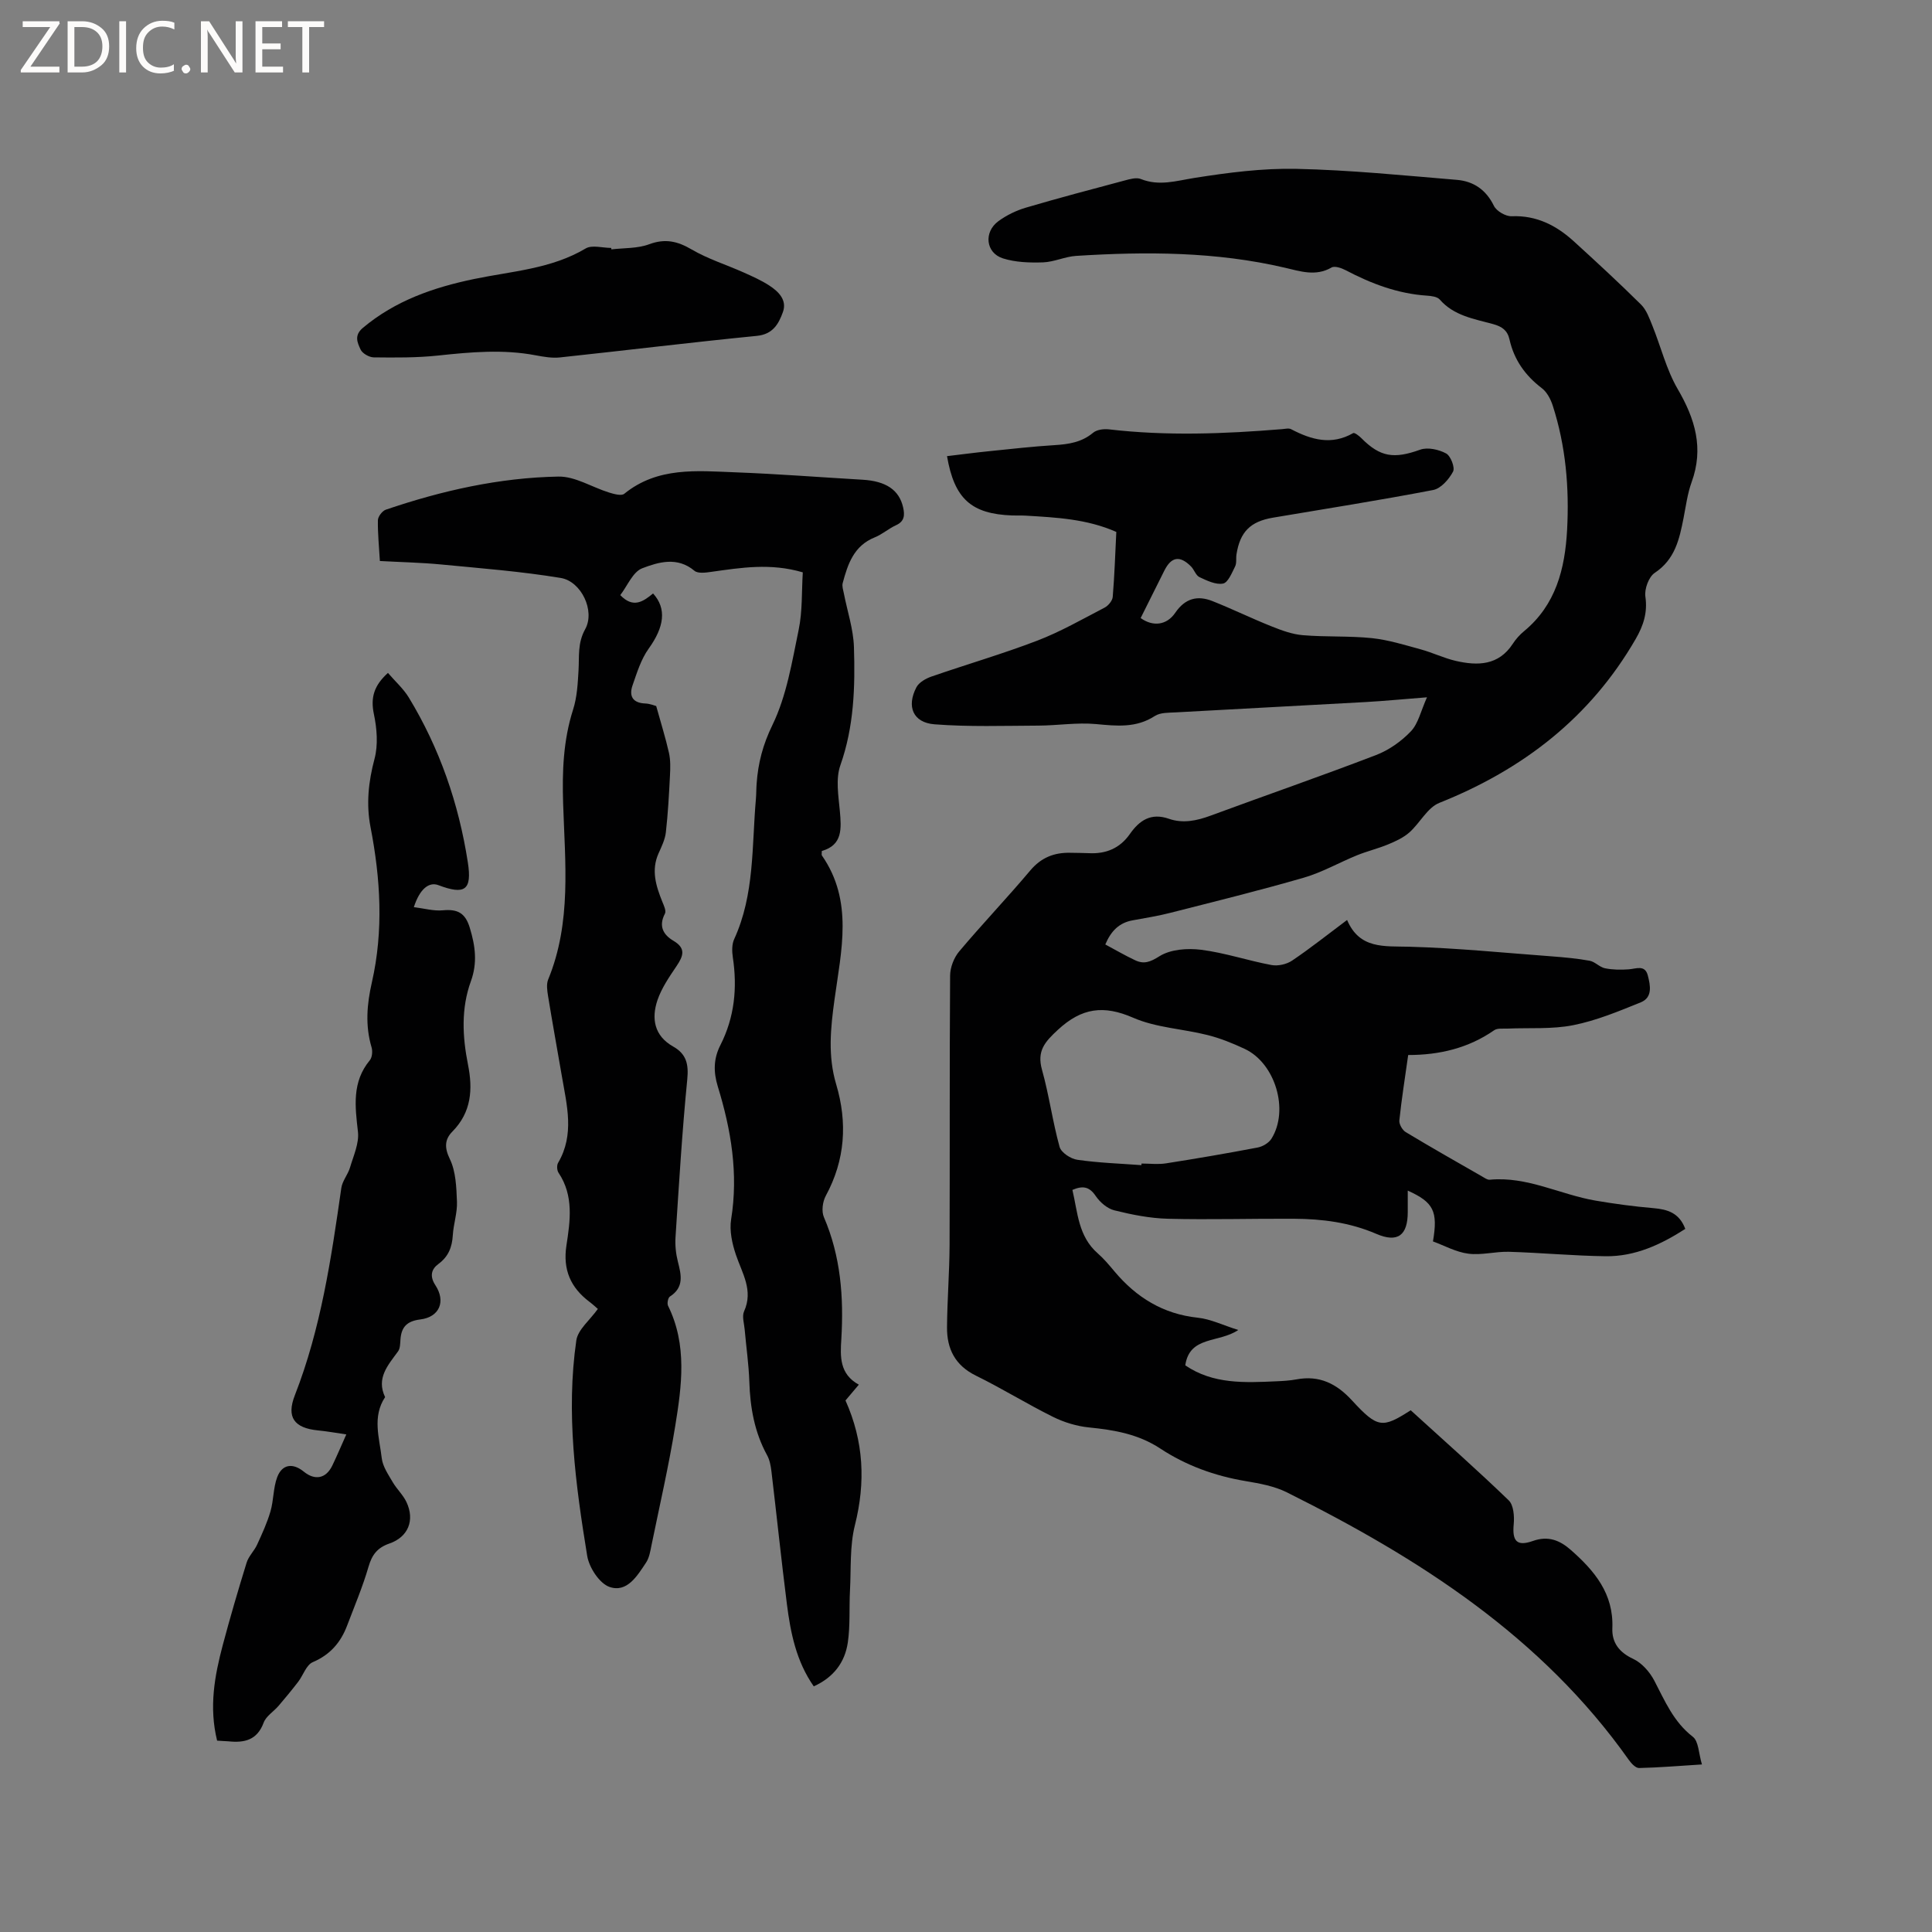 <svg enable-background="new 0 0 400 400" viewBox="0 0 400 400" xmlns="http://www.w3.org/2000/svg"><rect x="0" y="0" width="400" height="400" fill="#808080" stroke="none"/><g fill="#fcfbfa"><path d="m12.4 4.8-6.1 9h6v1.2h-8v-.5l6.1-8.9h-5.7v-1.2h7.6v.4z"/><path d="m14 15v-10.6h3c1.6 0 2.9.5 4 1.4s1.6 2.2 1.6 3.8-.5 3-1.6 3.9-2.4 1.5-4 1.5zm1.4-9.4v8.2h1.6c1.3 0 2.4-.4 3.1-1.1s1.1-1.8 1.1-3.1-.4-2.3-1.2-3-1.8-1-3.1-1z"/><path d="m26.1 4.4v10.6h-1.4v-10.6z"/><path d="m36.1 14.6c-.8.4-1.8.6-2.9.6-1.5 0-2.7-.5-3.6-1.4s-1.4-2.2-1.4-3.8c0-1.7.5-3.1 1.5-4.1s2.3-1.6 3.9-1.6c1 0 1.8.1 2.5.4v1.4c-.8-.4-1.6-.6-2.5-.6-1.2 0-2.1.4-2.9 1.2s-1.1 1.8-1.1 3.2c0 1.3.3 2.3 1 3s1.6 1.1 2.7 1.1c1 0 2-.2 2.7-.7v1.3z"/><path d="m37.6 14.3c0-.2.1-.5.3-.6s.4-.3.6-.3c.3 0 .5.1.6.3s.3.4.3.6-.1.4-.3.6-.4.3-.6.3c-.3 0-.5-.1-.6-.3s-.3-.4-.3-.6z"/><path d="m50.2 15h-1.6l-5.3-8.2c-.2-.2-.3-.5-.4-.7 0 .2.1.7.1 1.5v7.4h-1.4v-10.6h1.7l5.2 8.1c.2.4.4.6.4.7 0-.3-.1-.8-.1-1.5v-7.3h1.4z"/><path d="m58.6 15h-5.7v-10.6h5.5v1.2h-4.1v3.4h3.8v1.2h-3.8v3.6h4.3z"/><path d="m67.1 5.6h-3.1v9.4h-1.4v-9.4h-3v-1.2h7.5z"/></g><path d="m292.07 291.98c7.05 6.42 13.81 12.39 20.29 18.65 1.02.98 1.19 3.3 1.04 4.93-.34 3.5.63 4.66 3.97 3.48 3.16-1.12 5.57-.15 7.85 1.86 4.9 4.31 8.89 9.04 8.6 16.2-.12 2.94 1.37 4.98 4.29 6.34 1.8.84 3.44 2.7 4.39 4.51 2.2 4.22 3.99 8.54 7.98 11.63 1.22.94 1.2 3.47 1.89 5.73-4.82.3-8.91.65-13.01.74-.7.02-1.6-.93-2.11-1.65-18.07-25.58-43.47-41.79-70.85-55.44-2.59-1.29-5.64-1.83-8.54-2.32-6.36-1.07-12.3-3.22-17.66-6.75-4.52-2.97-9.48-3.83-14.7-4.35-2.55-.25-5.18-1.05-7.48-2.19-5.41-2.68-10.55-5.88-15.97-8.54-4.3-2.11-6.01-5.54-5.98-9.98.04-5.72.51-11.44.53-17.16.07-18.56-.02-37.12.11-55.68.01-1.7.79-3.72 1.89-5.02 4.78-5.68 9.91-11.05 14.69-16.73 2.28-2.71 4.98-3.76 8.33-3.68 1.27.03 2.55.02 3.81.08 3.54.18 6.41-.99 8.5-3.97 1.97-2.82 4.37-4.45 8.08-3.15 2.89 1.01 5.77.41 8.63-.65 11.41-4.21 22.91-8.19 34.27-12.55 2.66-1.02 5.24-2.85 7.21-4.92 1.52-1.61 2.04-4.17 3.32-7.03-4.91.38-8.78.76-12.65.98-13.12.74-26.24 1.4-39.36 2.14-1.46.08-3.19.01-4.32.74-3.88 2.53-7.92 2.08-12.2 1.68-3.93-.36-7.94.3-11.92.32-7.18.03-14.38.28-21.52-.27-4.44-.35-5.82-3.69-3.74-7.66.53-1.02 1.93-1.81 3.1-2.22 7.29-2.53 14.72-4.68 21.92-7.44 4.82-1.85 9.35-4.45 13.95-6.84.76-.4 1.62-1.43 1.68-2.23.37-4.43.51-8.87.74-13.44-6.08-2.69-12.41-2.99-18.73-3.37-.95-.06-1.91 0-2.86-.04-8.43-.32-11.94-3.43-13.46-12.28 2.89-.34 5.77-.73 8.66-1.02 4.53-.46 9.06-.98 13.61-1.26 2.92-.18 5.61-.59 7.97-2.56.76-.64 2.19-.83 3.26-.71 11.96 1.4 23.9.94 35.85-.04.63-.05 1.39-.25 1.89.01 4.18 2.19 8.35 3.39 12.85.81.28-.16 1.23.57 1.7 1.05 3.92 3.95 6.77 4.32 12.18 2.38 1.54-.55 3.84-.04 5.36.78.95.51 1.88 2.93 1.44 3.76-.84 1.59-2.51 3.5-4.12 3.81-11.02 2.12-22.11 3.86-33.18 5.73-4.67.79-6.81 2.94-7.54 7.6-.13.84.07 1.8-.29 2.51-.66 1.32-1.46 3.33-2.49 3.53-1.5.29-3.34-.61-4.88-1.33-.76-.36-1.09-1.54-1.75-2.21-2.3-2.32-4.07-2.03-5.51.83-1.65 3.29-3.29 6.59-4.92 9.85 2.52 1.82 5.39 1.52 7.17-1.1 2.04-2.99 4.6-3.64 7.7-2.41 4.11 1.63 8.09 3.58 12.2 5.22 2.1.84 4.31 1.66 6.53 1.84 4.74.4 9.55.12 14.28.61 3.42.36 6.79 1.42 10.13 2.33 2.45.67 4.77 1.81 7.23 2.38 4.54 1.04 8.87.98 11.82-3.56.63-.97 1.44-1.87 2.33-2.6 6.59-5.45 8.46-12.91 8.9-20.94.47-8.74-.27-17.38-2.97-25.75-.43-1.33-1.2-2.81-2.27-3.62-3.43-2.61-5.74-5.87-6.68-10.06-.42-1.9-1.55-2.69-3.4-3.2-3.93-1.08-8.11-1.71-11.05-5.09-.52-.59-1.74-.74-2.65-.8-6.04-.4-11.53-2.48-16.83-5.27-.86-.45-2.27-.94-2.93-.55-3.26 1.89-6.5.77-9.6.05-14.3-3.35-28.77-3.38-43.29-2.46-2.3.15-4.54 1.26-6.83 1.34-2.77.09-5.69 0-8.29-.82-3.58-1.13-4.04-5.45-.95-7.71 1.67-1.22 3.65-2.19 5.63-2.78 6.8-2.01 13.65-3.81 20.5-5.64 1.08-.29 2.42-.68 3.35-.31 3.82 1.53 7.36.37 11.15-.23 6.96-1.1 14.07-2.02 21.09-1.87 11.09.24 22.16 1.36 33.22 2.28 3.43.29 6.03 2.05 7.65 5.38.53 1.09 2.44 2.2 3.68 2.15 5.17-.21 9.27 1.92 12.89 5.22 4.7 4.28 9.37 8.59 13.88 13.06 1.13 1.11 1.73 2.83 2.35 4.36 1.77 4.37 2.9 9.1 5.24 13.12 3.62 6.2 5.45 12.27 2.89 19.3-.86 2.37-1.18 4.94-1.67 7.43-.86 4.37-1.76 8.56-5.97 11.35-1.24.82-2.16 3.36-1.93 4.92.48 3.32-.43 6.03-2 8.75-9.41 16.3-23.36 27.04-40.67 33.95-2.47.99-4.01 4.18-6.19 6.11-1.23 1.09-2.83 1.83-4.38 2.47-2.11.88-4.36 1.41-6.47 2.27-3.69 1.5-7.21 3.53-11 4.63-9.15 2.65-18.41 4.93-27.64 7.28-2.56.65-5.18 1.08-7.78 1.55-2.77.49-4.47 2.14-5.69 5 2.13 1.14 4.11 2.3 6.18 3.27 1.82.86 3.11.38 5.03-.83 2.29-1.44 5.79-1.7 8.63-1.34 4.91.62 9.69 2.25 14.57 3.16 1.34.25 3.13-.15 4.27-.92 3.77-2.54 7.33-5.38 11.38-8.41 2.58 6.06 7.66 5.4 12.89 5.54 9.82.27 19.62 1.26 29.43 1.99 2.64.2 5.29.44 7.89.91 1.12.2 2.06 1.33 3.18 1.56 1.6.32 3.29.34 4.93.22 1.56-.12 3.35-1 3.94 1.26.53 2.04 1.04 4.56-1.45 5.57-4.56 1.85-9.19 3.78-13.98 4.73-4.41.88-9.07.51-13.62.71-.94.04-2.09-.13-2.77.35-5.3 3.68-11.27 5.12-17.79 5.12-.67 4.77-1.37 9.14-1.83 13.54-.08.77.62 2 1.32 2.42 5.26 3.17 10.61 6.2 15.94 9.26.45.26.98.64 1.44.6 7.76-.75 14.6 3.08 21.95 4.33 3.95.67 7.93 1.21 11.92 1.55 2.95.25 5.38.97 6.63 4.3-5.07 3.26-10.41 5.74-16.5 5.66-6.67-.09-13.33-.72-20-.92-2.81-.08-5.68.75-8.43.39-2.55-.33-4.96-1.68-7.31-2.54 1.06-6.26.14-8.09-5.22-10.52v4.44c0 4.79-2.04 6.45-6.53 4.51-5.51-2.37-11.19-3.09-17.03-3.12-8.69-.05-17.39.22-26.08 0-3.72-.09-7.47-.84-11.1-1.74-1.47-.36-2.99-1.68-3.87-2.98-1.29-1.91-2.64-2.19-4.82-1.25 1.1 4.63 1.19 9.59 5.24 13.13 1.27 1.11 2.37 2.43 3.46 3.73 4.54 5.41 10.08 8.84 17.28 9.6 2.65.28 5.19 1.55 8.36 2.54-4.05 2.74-10.08 1.16-10.97 7.32 5.74 3.93 12.32 3.6 18.89 3.3 1.37-.06 2.76-.14 4.11-.39 4.77-.9 8.33.87 11.54 4.38 5.31 5.77 6.29 5.75 12.13 2.01zm-55.75-50.75c.01-.11.01-.22.02-.33 1.69 0 3.42.22 5.07-.04 6.34-.99 12.67-2.08 18.98-3.28 1.05-.2 2.3-.95 2.85-1.82 3.7-5.92.8-15.63-5.54-18.6-2.48-1.16-5.06-2.21-7.71-2.87-5.12-1.29-10.64-1.51-15.38-3.58-6.13-2.67-10.65-2.05-15.56 2.48-2.75 2.54-4.41 4.4-3.31 8.32 1.47 5.24 2.18 10.7 3.64 15.95.33 1.17 2.3 2.47 3.67 2.66 4.39.64 8.84.78 13.27 1.11z" fill="#010102"/><path d="m177.81 286.68c-1.21 1.44-2.03 2.4-2.76 3.27 3.8 8.49 4.18 16.94 1.95 25.82-1.09 4.33-.78 9.02-1.02 13.55-.19 3.58.07 7.22-.45 10.75-.6 4.06-2.89 7.19-7.05 9.07-3.62-5.17-4.8-11.05-5.56-17.02-1.16-9.14-2.11-18.32-3.2-27.47-.14-1.14-.35-2.35-.89-3.34-2.62-4.77-3.52-9.89-3.69-15.26-.12-3.6-.65-7.18-.96-10.77-.11-1.27-.59-2.74-.13-3.77 1.97-4.37-.4-7.89-1.69-11.73-.78-2.3-1.36-4.98-.99-7.31 1.53-9.47 0-18.56-2.76-27.53-.93-3.03-.88-5.77.53-8.54 2.94-5.78 3.54-11.87 2.58-18.22-.18-1.21-.21-2.66.28-3.73 4.25-9.26 3.64-19.24 4.5-29.01.09-1.06.07-2.12.15-3.18.3-4.27 1.29-8.08 3.27-12.15 2.94-6.04 4.05-13.04 5.44-19.74.8-3.87.6-7.94.85-11.87-6.68-1.97-12.75-.97-18.83-.12-1.2.17-2.86.42-3.61-.21-3.54-2.97-7.43-1.8-10.79-.52-1.96.74-3.09 3.67-4.56 5.56 2.7 2.82 4.78 1.31 6.79-.34 2.87 3.15 2.3 6.96-.9 11.41-1.59 2.21-2.44 5-3.35 7.62-.76 2.19.01 3.65 2.64 3.75 1.02.04 2.02.48 2.26.53.99 3.58 1.95 6.61 2.64 9.69.34 1.51.29 3.15.21 4.72-.2 3.92-.41 7.84-.85 11.73-.17 1.49-.88 2.95-1.51 4.35-1.57 3.5-.54 6.75.77 10.01.32.79.85 1.89.55 2.47-1.36 2.58-.36 4.38 1.76 5.63 2.64 1.56 2.04 3.15.66 5.21-1.51 2.24-3.11 4.56-3.97 7.08-1.28 3.79-.68 7.38 3.23 9.59 2.77 1.56 3.25 3.67 2.94 6.83-1.07 10.85-1.72 21.75-2.43 32.64-.11 1.67.07 3.43.48 5.05.7 2.76 1.35 5.33-1.65 7.26-.39.25-.61 1.42-.38 1.9 4.01 8.12 2.84 16.59 1.48 24.96-1.34 8.25-3.22 16.41-4.9 24.61-.25 1.24-.46 2.6-1.13 3.61-1.82 2.74-3.94 6.29-7.56 5.04-2.09-.72-4.24-4.03-4.63-6.45-2.41-14.76-4.41-29.63-2.25-44.59.33-2.25 2.8-4.19 4.46-6.52-.37-.32-1.03-.94-1.75-1.48-3.89-2.94-5.52-6.64-4.76-11.64.78-5.09 1.56-10.31-1.63-15.07-.34-.5-.39-1.55-.09-2.06 3.44-5.86 1.81-11.9.78-17.93-.95-5.53-1.96-11.06-2.86-16.6-.18-1.13-.38-2.45.03-3.44 4.86-11.83 3.48-24.18 3.09-36.42-.21-6.61.02-13.06 2.06-19.44.83-2.58.97-5.41 1.13-8.15.17-2.89-.23-5.61 1.38-8.51 2.09-3.78-.8-9.89-5.06-10.6-8.22-1.36-16.56-2-24.86-2.8-4.09-.39-8.21-.47-12.59-.71-.17-2.97-.46-5.71-.41-8.45.02-.76.91-1.93 1.65-2.18 11.59-3.94 23.49-6.63 35.73-6.85 3.47-.06 6.96 2.21 10.47 3.3 1.01.31 2.56.75 3.16.26 6.92-5.62 15.06-4.74 23.03-4.44 8.77.33 17.52 1.02 26.28 1.53 4.88.28 7.62 2.12 8.43 5.76.34 1.56.3 2.86-1.48 3.66-1.53.7-2.85 1.89-4.41 2.52-4.32 1.73-5.58 5.53-6.63 9.47-.17.64.1 1.42.24 2.12.72 3.71 1.97 7.39 2.09 11.12.26 8.25.02 16.45-2.81 24.47-1 2.82-.4 6.31-.11 9.45.33 3.67.59 7.08-3.73 8.29 0 .53-.08.79.01.93 6.57 9.43 4 19.73 2.62 29.81-.82 5.93-1.41 11.7.34 17.57 2.36 7.94 1.88 15.66-2.15 23.09-.66 1.22-.92 3.2-.39 4.42 3.49 8.11 4.12 16.56 3.61 25.21-.24 3.64-.4 7.27 3.62 9.47z" fill="#010102"/><path d="m44.95 360.38c-1.71-6.96-.52-13.4 1.17-19.78 1.52-5.72 3.19-11.41 4.94-17.07.41-1.33 1.57-2.42 2.17-3.72 1.03-2.25 2.08-4.53 2.77-6.9.67-2.31.56-4.88 1.4-7.1 1.03-2.69 3.24-2.96 5.5-1.12 2.31 1.88 4.58 1.43 5.88-1.22.96-1.98 1.81-4.02 2.92-6.49-2.19-.32-4.02-.65-5.86-.83-4.92-.48-6.58-2.71-4.8-7.26 5.41-13.84 7.54-28.38 9.63-42.95.21-1.45 1.36-2.75 1.79-4.2.72-2.44 1.92-5.03 1.65-7.41-.6-5.27-1.27-10.31 2.46-14.82.49-.6.6-1.87.36-2.67-1.34-4.51-.97-8.92.06-13.44 2.44-10.72 1.8-21.45-.28-32.17-.92-4.76-.43-9.38.83-14.12.77-2.89.5-6.27-.13-9.26-.73-3.45.05-5.95 2.91-8.53 1.51 1.76 3.19 3.25 4.31 5.08 6.4 10.53 10.35 22 12.23 34.14.9 5.78-.63 6.79-6.1 4.72-1.93-.73-3.85.75-5.08 4.56 2.11.25 4.1.83 6.01.65 3-.28 4.63.5 5.57 3.6 1.15 3.77 1.62 7.27.23 11.09-2.04 5.62-1.76 11.43-.6 17.24 1.02 5.09.74 9.86-3.23 13.88-1.56 1.58-1.7 3.27-.53 5.68 1.26 2.59 1.36 5.86 1.48 8.85.09 2.29-.72 4.6-.86 6.92-.15 2.47-.89 4.42-2.98 5.96-1.46 1.07-1.86 2.52-.63 4.4 2.22 3.38.83 6.61-3.14 7.09-2.75.34-3.91 1.57-4.09 4.15-.06.84-.05 1.85-.5 2.46-2.07 2.85-4.56 5.52-2.68 9.47-2.7 4.07-1.18 8.44-.69 12.66.2 1.71 1.35 3.36 2.26 4.93.84 1.45 2.16 2.65 2.86 4.15 1.75 3.74.38 7.21-3.54 8.57-2.48.86-3.6 2.31-4.32 4.8-1.2 4.14-2.9 8.14-4.43 12.18-1.32 3.49-3.5 6.04-7.11 7.58-1.35.57-1.99 2.73-3.04 4.09-1.3 1.69-2.66 3.33-4.04 4.95-1.02 1.19-2.59 2.13-3.09 3.48-1.35 3.65-4.01 4.22-7.32 3.87-.72-.05-1.45-.07-2.32-.14z" fill="#010102"/><path d="m126.58 51.63c2.62-.31 5.41-.16 7.82-1.06 3.32-1.23 5.86-.64 8.8 1.08 3.35 1.96 7.15 3.15 10.72 4.74 1.83.82 3.69 1.64 5.36 2.73 1.92 1.25 3.71 3.01 2.81 5.5-.87 2.4-2.04 4.59-5.4 4.92-13.6 1.34-27.16 3.01-40.75 4.46-1.65.18-3.39-.13-5.05-.44-6.74-1.28-13.44-.67-20.18.05-4.41.47-8.88.43-13.33.38-.96-.01-2.38-.83-2.74-1.65-.61-1.37-1.4-2.88.5-4.47 6.72-5.63 14.59-8.35 22.99-10.1 7.82-1.63 15.96-2.07 23.13-6.33 1.32-.78 3.5-.11 5.28-.11.02.1.03.2.04.3z" fill="#010102"/></svg>